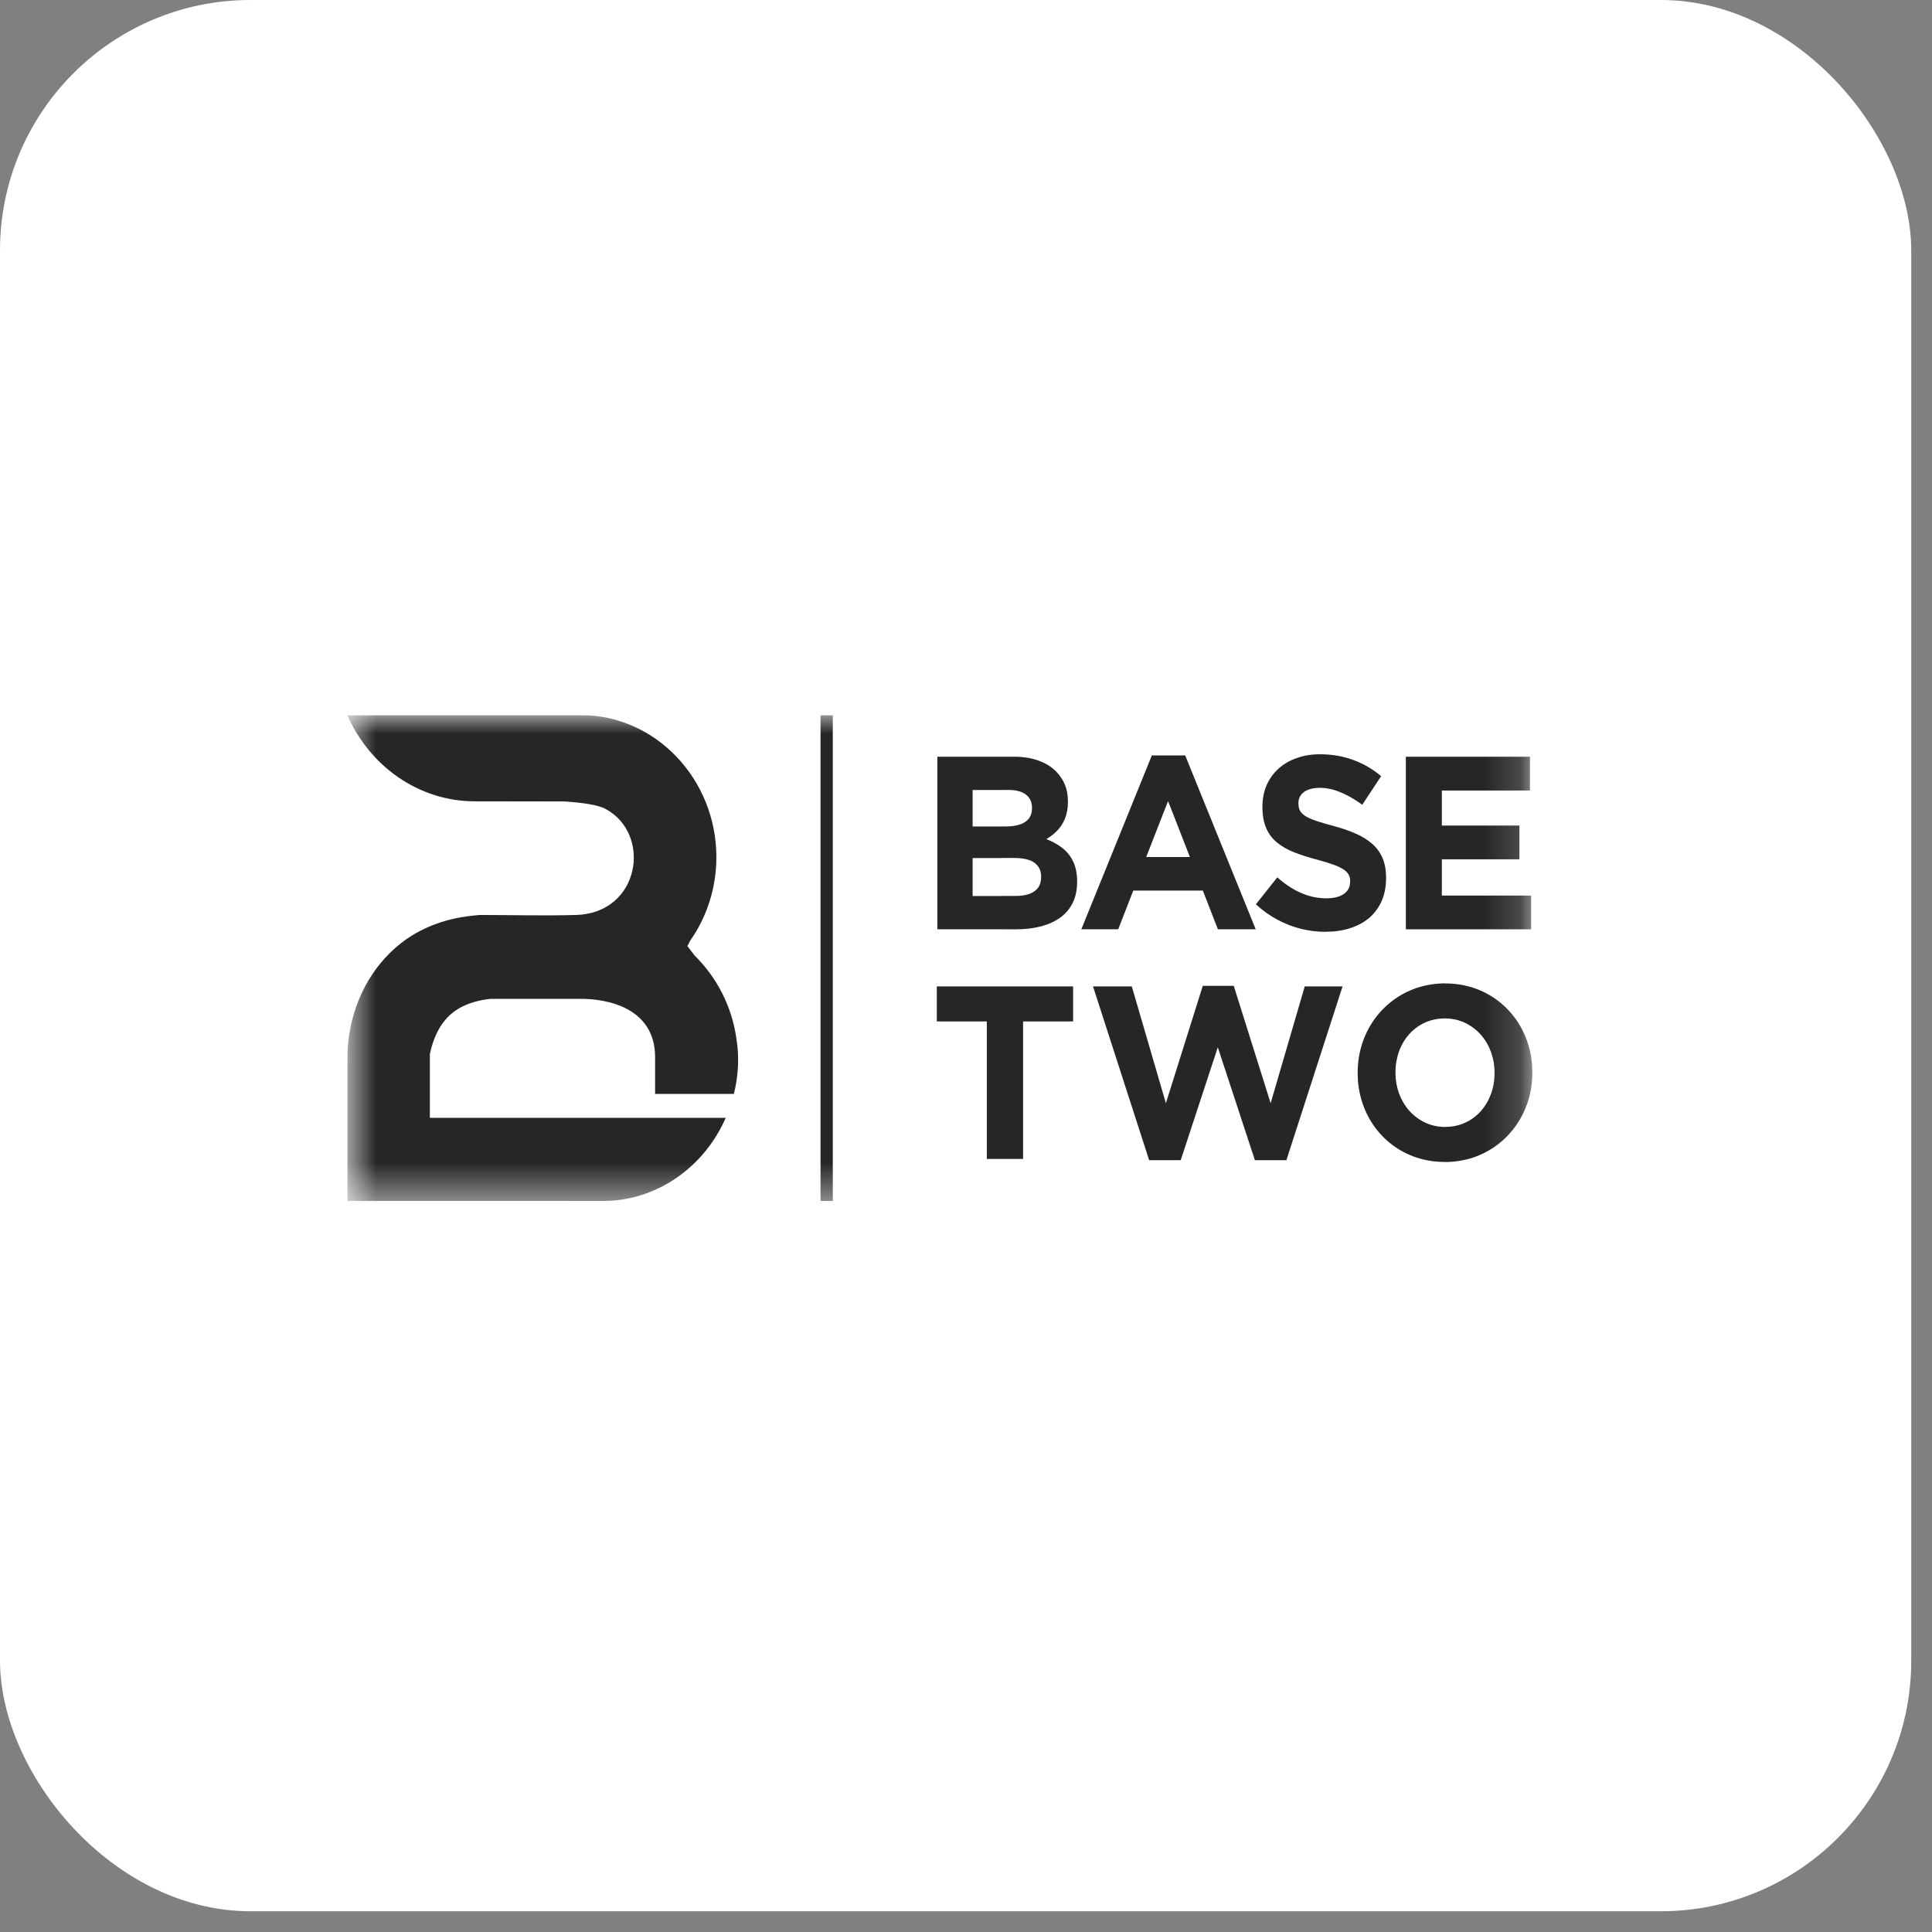 <svg width="54" height="54" viewBox="0 0 54 54" fill="none" xmlns="http://www.w3.org/2000/svg">
<rect x="0" y="0" width="54" height="54" fill="#808080" stroke="none"/>
<rect width="53.42" height="53.42" rx="7" fill="white"/>
<g clip-path="url(#clip0_686_281)">
<mask id="mask0_686_281" style="mask-type:luminance" maskUnits="userSpaceOnUse" x="9" y="19" width="34" height="15">
<path d="M42.832 19.988H9.707V33.572H42.832V19.988Z" fill="white"/>
</mask>
<g mask="url(#mask0_686_281)">
<path d="M32.648 24.892V23.954H33.258L32.648 22.39V21.115H33.127L35.097 25.973H34.04L33.62 24.892H32.648ZM37.053 26.043C37.303 26.043 37.528 26.01 37.734 25.944C37.941 25.878 38.119 25.782 38.269 25.656C38.418 25.528 38.534 25.372 38.617 25.186C38.699 25.001 38.74 24.788 38.742 24.549V24.535C38.742 24.327 38.709 24.144 38.646 23.991C38.581 23.837 38.487 23.705 38.363 23.594C38.237 23.482 38.086 23.386 37.905 23.305C37.723 23.223 37.517 23.153 37.283 23.089C37.084 23.035 36.921 22.988 36.792 22.945C36.662 22.901 36.562 22.856 36.489 22.811C36.417 22.765 36.364 22.714 36.334 22.658C36.305 22.601 36.291 22.532 36.291 22.454V22.44C36.291 22.361 36.314 22.289 36.358 22.226C36.403 22.162 36.47 22.112 36.556 22.077C36.645 22.04 36.752 22.021 36.882 22.02C37.077 22.02 37.273 22.063 37.471 22.145C37.672 22.23 37.874 22.345 38.076 22.493L38.603 21.694C38.369 21.496 38.11 21.346 37.825 21.241C37.54 21.136 37.23 21.082 36.894 21.082C36.658 21.082 36.442 21.117 36.246 21.187C36.049 21.255 35.88 21.354 35.737 21.482C35.594 21.61 35.484 21.764 35.405 21.941C35.326 22.118 35.287 22.318 35.285 22.537V22.551C35.285 22.788 35.321 22.988 35.393 23.151C35.464 23.313 35.566 23.447 35.7 23.554C35.833 23.662 35.992 23.752 36.181 23.826C36.368 23.898 36.578 23.966 36.809 24.026C37 24.078 37.157 24.125 37.279 24.17C37.401 24.216 37.495 24.263 37.562 24.308C37.629 24.354 37.674 24.405 37.701 24.457C37.727 24.51 37.739 24.57 37.736 24.638V24.653C37.734 24.795 37.676 24.906 37.56 24.986C37.444 25.067 37.281 25.108 37.073 25.108C36.898 25.108 36.733 25.083 36.576 25.036C36.419 24.988 36.267 24.92 36.122 24.834C35.977 24.747 35.837 24.642 35.7 24.523L35.103 25.275C35.287 25.448 35.486 25.59 35.7 25.703C35.912 25.819 36.132 25.903 36.362 25.961C36.591 26.017 36.821 26.045 37.055 26.045L37.053 26.043ZM39.296 25.975H42.796V25.032H40.3V24.018H42.468V23.074H40.3V22.096H42.763V21.15H39.294V25.973L39.296 25.975ZM28.016 25.975H28.387C28.648 25.975 28.882 25.948 29.094 25.893C29.305 25.837 29.485 25.755 29.636 25.646C29.788 25.534 29.904 25.398 29.984 25.232C30.065 25.067 30.106 24.873 30.106 24.653V24.638C30.106 24.424 30.07 24.241 30 24.09C29.931 23.94 29.833 23.814 29.705 23.711C29.578 23.608 29.424 23.523 29.246 23.453C29.356 23.39 29.458 23.311 29.548 23.219C29.638 23.126 29.713 23.012 29.766 22.881C29.819 22.749 29.849 22.592 29.849 22.413V22.399C29.849 22.234 29.823 22.083 29.77 21.947C29.717 21.811 29.638 21.69 29.534 21.579C29.403 21.441 29.234 21.333 29.032 21.261C28.829 21.187 28.596 21.15 28.332 21.15H28.014V22.079H28.181C28.395 22.079 28.56 22.122 28.672 22.207C28.786 22.294 28.843 22.415 28.845 22.574V22.588C28.845 22.708 28.814 22.805 28.755 22.881C28.696 22.955 28.611 23.011 28.503 23.046C28.395 23.081 28.265 23.099 28.116 23.099H28.014V23.981H28.352C28.611 23.981 28.8 24.028 28.922 24.121C29.041 24.214 29.102 24.341 29.1 24.504V24.519C29.1 24.638 29.071 24.735 29.014 24.813C28.957 24.89 28.874 24.947 28.768 24.986C28.66 25.023 28.535 25.042 28.383 25.042H28.012V25.971L28.016 25.975ZM32.648 21.115V22.39L32.037 23.954H32.648V24.892H31.675L31.255 25.973H30.224L32.194 21.115H32.648ZM26.199 25.973H28.016V25.044H27.185V23.983H28.016V23.101H27.185V22.081H28.016V21.15H26.199V25.973Z" fill="#262626"/>
<path d="M40.388 32.475V31.497H40.394C40.598 31.497 40.785 31.456 40.954 31.379C41.123 31.301 41.266 31.194 41.39 31.056C41.512 30.918 41.606 30.759 41.673 30.578C41.739 30.399 41.773 30.203 41.773 29.995V29.98C41.773 29.772 41.737 29.577 41.671 29.395C41.602 29.212 41.506 29.051 41.382 28.913C41.258 28.775 41.111 28.666 40.942 28.586C40.775 28.507 40.589 28.466 40.386 28.466V27.487H40.392C40.677 27.487 40.942 27.531 41.19 27.613C41.437 27.695 41.661 27.815 41.861 27.965C42.064 28.118 42.234 28.297 42.38 28.503C42.523 28.709 42.633 28.936 42.712 29.185C42.79 29.432 42.828 29.694 42.83 29.97V29.985C42.83 30.261 42.788 30.522 42.712 30.77C42.633 31.019 42.521 31.245 42.376 31.453C42.23 31.662 42.058 31.841 41.855 31.995C41.653 32.148 41.427 32.267 41.18 32.352C40.932 32.434 40.669 32.477 40.386 32.48L40.388 32.475ZM27.584 32.393H28.596V28.549H29.994V27.57H26.184V28.549H27.582V32.393H27.584ZM40.388 27.487V28.466H40.382C40.178 28.466 39.991 28.507 39.823 28.584C39.656 28.662 39.51 28.769 39.386 28.907C39.265 29.045 39.17 29.204 39.104 29.385C39.039 29.564 39.004 29.76 39.004 29.968V29.983C39.004 30.191 39.039 30.386 39.105 30.568C39.174 30.751 39.271 30.912 39.394 31.05C39.518 31.188 39.665 31.297 39.834 31.377C40.001 31.456 40.188 31.497 40.39 31.499V32.477H40.384C40.099 32.477 39.834 32.434 39.587 32.352C39.339 32.269 39.115 32.15 38.915 32C38.713 31.847 38.542 31.668 38.397 31.462C38.253 31.256 38.143 31.029 38.065 30.78C37.986 30.533 37.949 30.271 37.947 29.995V29.98C37.947 29.704 37.988 29.443 38.065 29.195C38.143 28.946 38.255 28.72 38.4 28.511C38.546 28.303 38.719 28.124 38.921 27.97C39.123 27.817 39.349 27.698 39.597 27.613C39.844 27.531 40.107 27.487 40.39 27.485L40.388 27.487ZM32.121 32.428H33.001L34.038 29.272L35.075 32.428H35.955L37.525 27.57H36.468L35.515 30.835L34.484 27.555H33.618L32.587 30.835L31.634 27.57H30.55L32.119 32.428H32.121Z" fill="#262626"/>
<path d="M23.277 19.988H22.934V33.566H23.277V19.988Z" fill="#262626"/>
<path fill-rule="evenodd" clip-rule="evenodd" d="M15.784 22.401C16.303 22.436 16.723 22.5 16.923 22.609C18.229 23.308 17.897 25.524 16.098 25.574C15.209 25.599 14.297 25.574 13.403 25.574C12.755 25.625 12.135 25.772 11.53 26.138C10.654 26.672 9.856 27.735 9.725 29.218C9.711 29.369 9.707 29.486 9.707 29.645V33.572C12.086 33.572 14.474 33.568 16.847 33.568C18.369 33.568 19.687 32.612 20.284 31.244H12.015V29.459C12.252 28.368 12.879 28.017 13.702 27.918H16.326C17.285 27.949 18.286 28.343 18.31 29.505V30.576H20.512C20.637 30.073 20.669 29.546 20.582 29.023C20.453 28.118 20.029 27.311 19.418 26.711C19.351 26.622 19.284 26.534 19.213 26.443C19.239 26.394 19.265 26.344 19.288 26.297C19.75 25.64 20.023 24.83 20.023 23.956C20.021 21.775 18.322 19.988 16.242 19.988C14.162 19.988 11.885 19.988 9.707 19.988C10.328 21.406 11.695 22.397 13.272 22.397C14.107 22.397 14.943 22.401 15.784 22.401Z" fill="#262626"/>
</g>
</g>
<defs>
<clipPath id="clip0_686_281">
<rect width="33.125" height="13.584" fill="white" transform="translate(9.707 19.988)"/>
</clipPath>
</defs>
</svg>
